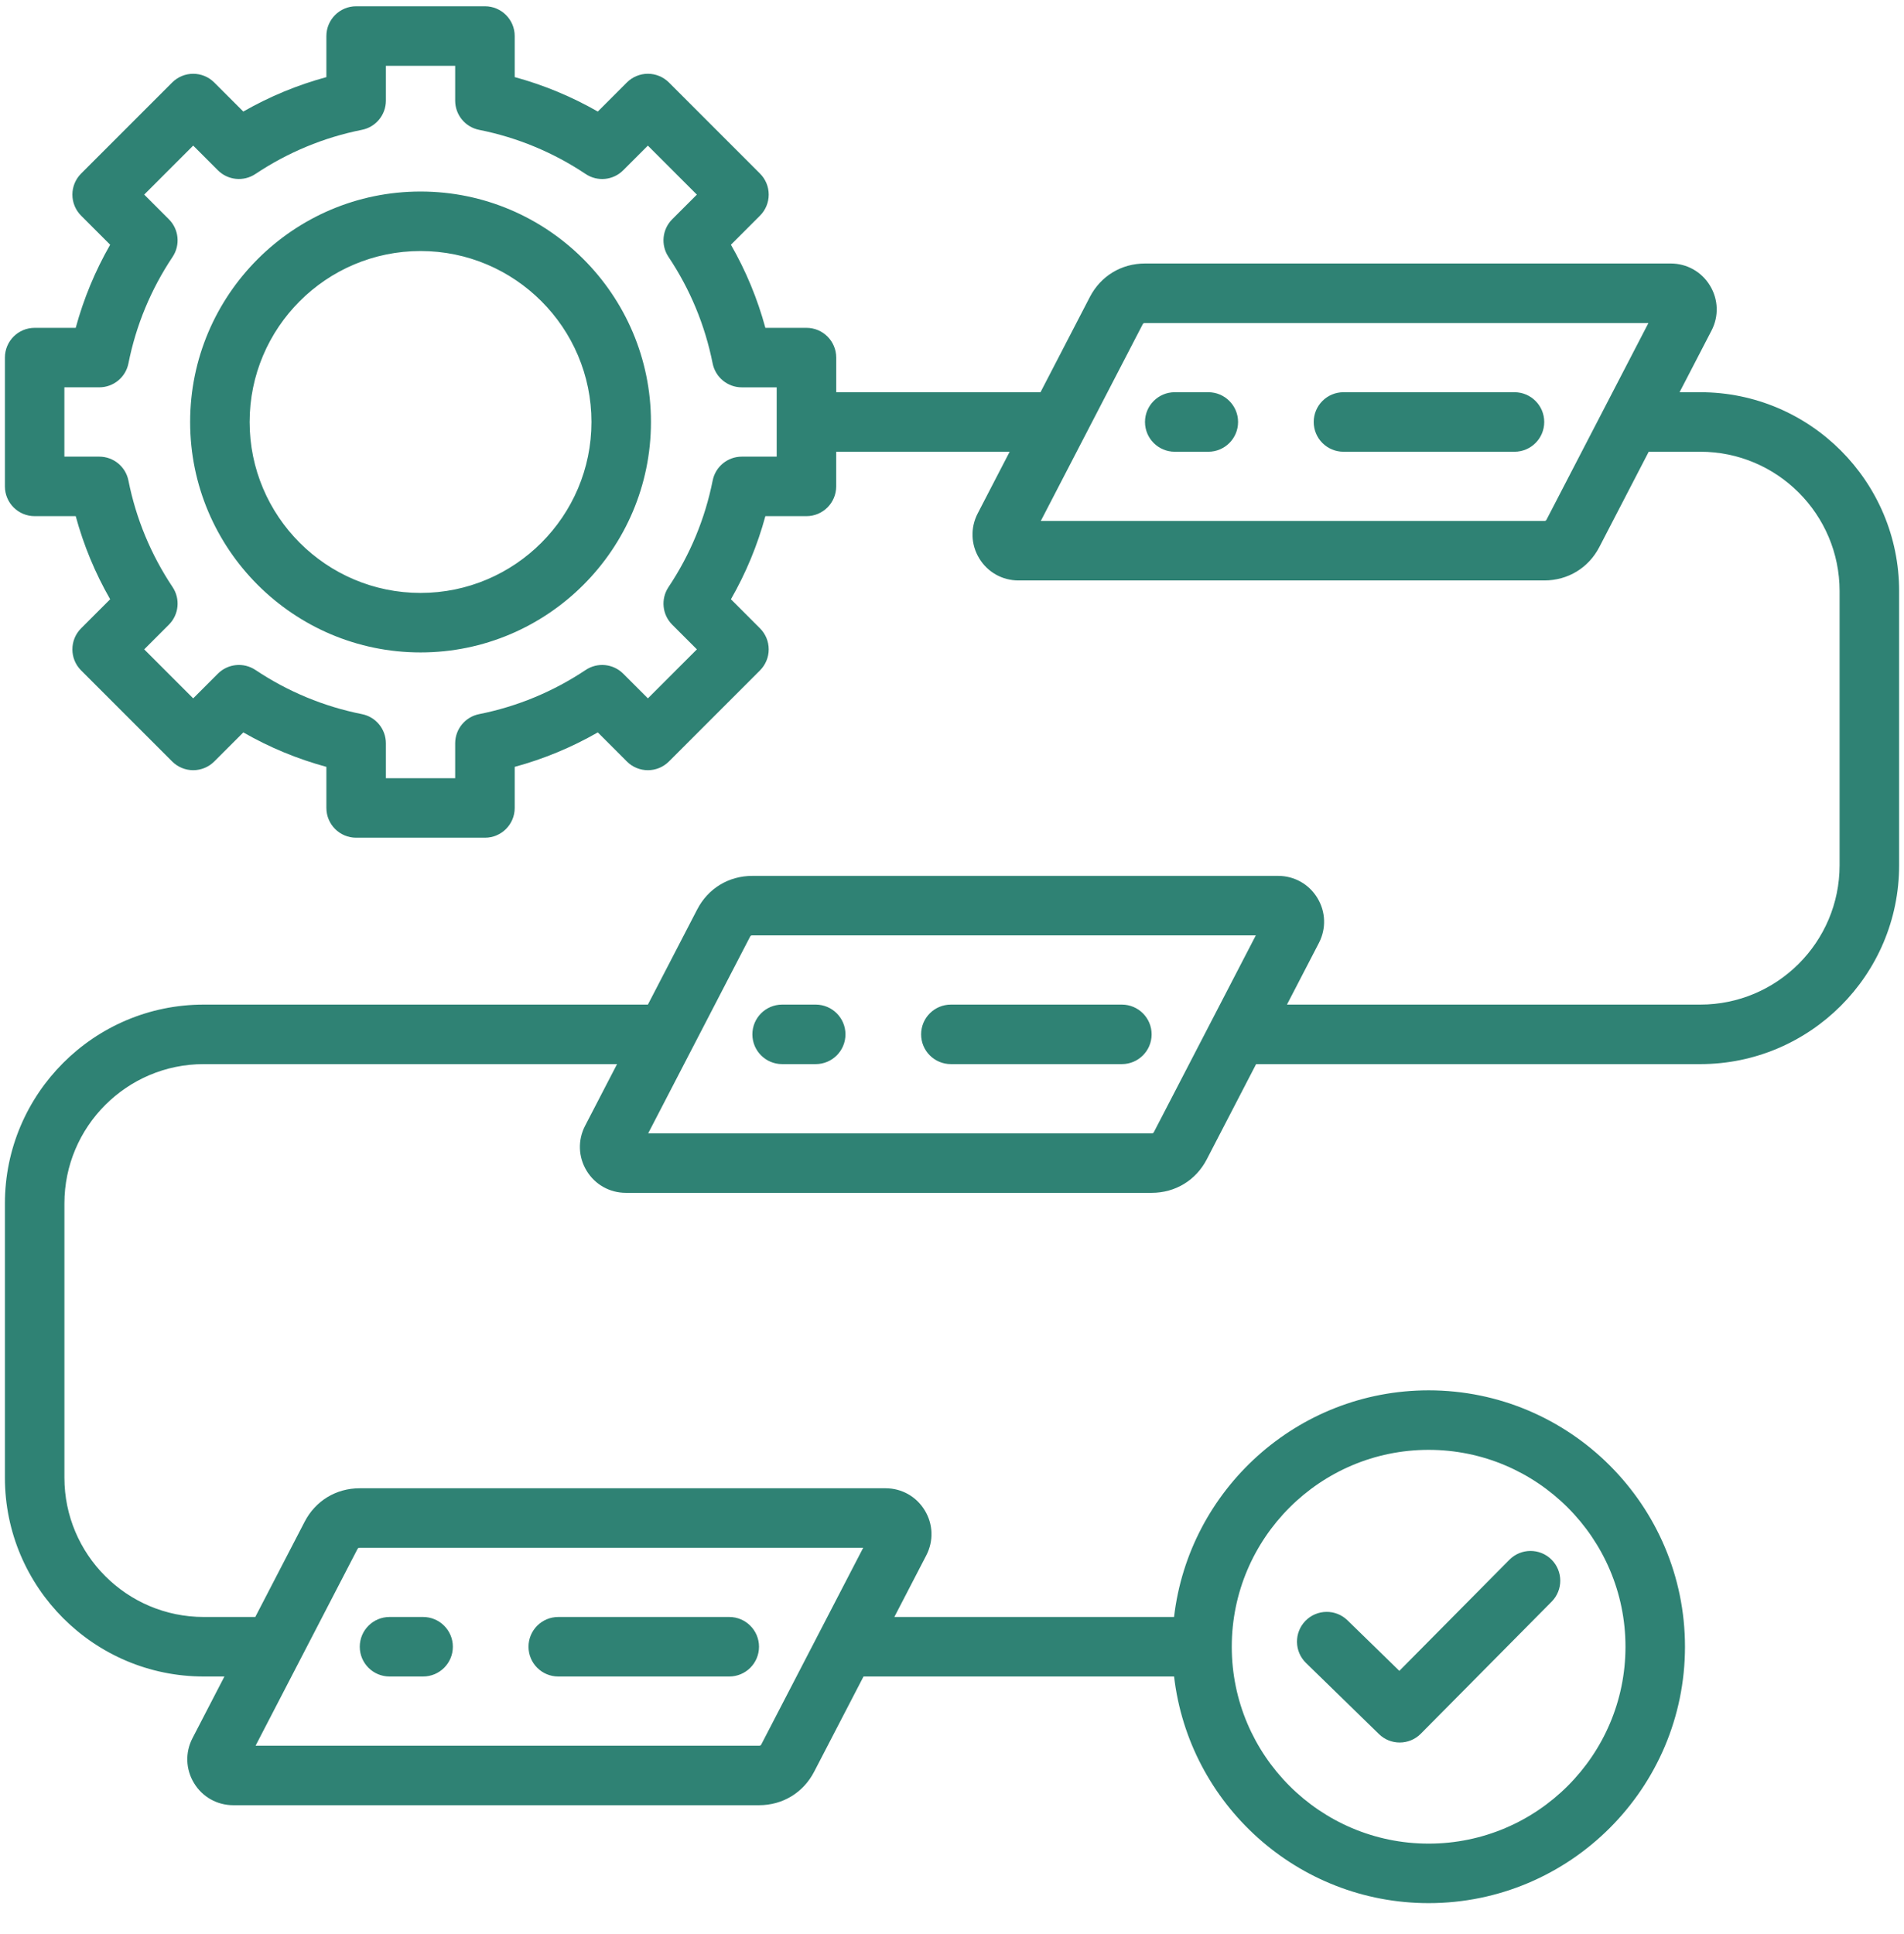 <svg xmlns="http://www.w3.org/2000/svg" width="64" height="65" viewBox="0 0 64 65" fill="none"><g clip-path="url(#clip0_200_2409)"><path d="M57.153 13.182H56.456L57.53 11.11C57.78 10.628 57.761 10.063 57.478 9.598C57.196 9.134 56.703 8.856 56.16 8.856H38.485C37.691 8.856 36.998 9.278 36.633 9.983L34.975 13.182H28.108V12.018C28.108 11.465 27.66 11.018 27.108 11.018H25.727C25.461 10.04 25.074 9.105 24.569 8.225L25.546 7.248C25.734 7.06 25.839 6.806 25.839 6.541C25.839 6.275 25.734 6.021 25.546 5.834L22.485 2.772C22.297 2.585 22.043 2.479 21.778 2.479C21.512 2.479 21.258 2.585 21.071 2.772L20.094 3.749C19.213 3.245 18.278 2.857 17.301 2.591V1.211C17.301 0.659 16.853 0.211 16.301 0.211H11.971C11.419 0.211 10.971 0.659 10.971 1.211V2.592C9.994 2.857 9.059 3.245 8.178 3.749L7.202 2.773C6.811 2.382 6.178 2.382 5.787 2.773L2.726 5.834C2.539 6.021 2.433 6.276 2.433 6.541C2.433 6.806 2.539 7.06 2.726 7.248L3.703 8.225C3.198 9.106 2.811 10.04 2.545 11.018H1.165C0.612 11.018 0.165 11.466 0.165 12.018V16.347C0.165 16.899 0.612 17.347 1.165 17.347H2.545C2.811 18.325 3.198 19.26 3.703 20.14L2.726 21.117C2.336 21.507 2.335 22.14 2.726 22.531L5.787 25.592C5.975 25.78 6.229 25.885 6.494 25.885C6.76 25.885 7.014 25.78 7.202 25.592L8.179 24.615C9.059 25.12 9.994 25.507 10.971 25.773V27.154C10.971 27.706 11.419 28.154 11.971 28.154H16.301C16.853 28.154 17.301 27.706 17.301 27.154V25.773C18.279 25.507 19.213 25.12 20.094 24.615L21.071 25.592C21.461 25.983 22.094 25.983 22.485 25.592L25.546 22.531C25.733 22.343 25.839 22.089 25.839 21.824C25.839 21.558 25.733 21.304 25.546 21.117L24.569 20.14C25.074 19.259 25.461 18.324 25.727 17.347H27.107C27.66 17.347 28.107 16.899 28.107 16.347V15.182H33.938L32.864 17.255C32.614 17.737 32.633 18.302 32.915 18.766C33.198 19.231 33.691 19.508 34.234 19.508H51.909C52.703 19.508 53.396 19.087 53.761 18.382L55.419 15.182H57.153C59.735 15.182 61.835 17.283 61.835 19.865V29.081C61.835 31.663 59.735 33.763 57.153 33.763H43.259L44.333 31.691C44.583 31.208 44.564 30.643 44.281 30.178C43.999 29.714 43.506 29.437 42.963 29.437H25.288C24.494 29.437 23.801 29.858 23.436 30.564L21.778 33.763H6.847C3.162 33.763 0.165 36.761 0.165 40.445V49.662C0.165 53.346 3.162 56.344 6.847 56.344H7.544L6.47 58.417C6.22 58.899 6.24 59.464 6.522 59.928C6.804 60.392 7.297 60.67 7.84 60.67H25.515C26.309 60.67 27.002 60.249 27.367 59.543L29.026 56.344H39.465C39.962 60.626 43.608 63.961 48.021 63.961C52.773 63.961 56.638 60.095 56.638 55.344C56.638 50.593 52.773 46.727 48.021 46.727C43.608 46.727 39.962 50.063 39.464 54.344H30.062L31.136 52.272C31.386 51.789 31.367 51.224 31.084 50.76C30.802 50.295 30.309 50.018 29.766 50.018H12.091C11.297 50.018 10.604 50.439 10.239 51.145L8.581 54.344H6.847C4.265 54.344 2.165 52.244 2.165 49.662V40.446C2.165 37.864 4.265 35.763 6.847 35.763H20.741L19.667 37.836C19.417 38.318 19.436 38.883 19.719 39.348C20.001 39.812 20.494 40.089 21.037 40.089H38.712C39.506 40.089 40.199 39.668 40.564 38.963L42.222 35.763H57.153C60.838 35.763 63.836 32.766 63.836 29.081V19.865C63.836 16.18 60.838 13.182 57.153 13.182ZM26.107 15.347H24.935C24.458 15.347 24.048 15.684 23.955 16.151C23.699 17.435 23.199 18.64 22.47 19.732C22.206 20.129 22.258 20.657 22.595 20.994L23.425 21.824L21.778 23.471L20.948 22.641C20.611 22.304 20.082 22.252 19.686 22.517C18.594 23.245 17.389 23.745 16.105 24.001C15.637 24.094 15.3 24.505 15.3 24.981V26.154H12.971V24.981C12.971 24.505 12.634 24.094 12.167 24.001C10.883 23.745 9.678 23.245 8.586 22.516C8.189 22.252 7.661 22.304 7.324 22.641L6.494 23.471L4.847 21.824L5.677 20.994C6.014 20.657 6.066 20.128 5.802 19.732C5.073 18.64 4.573 17.435 4.317 16.151C4.224 15.683 3.814 15.347 3.337 15.347H2.164V13.017H3.337C3.814 13.017 4.224 12.681 4.317 12.213C4.573 10.929 5.073 9.724 5.802 8.632C6.066 8.235 6.014 7.707 5.677 7.37L4.847 6.54L6.494 4.893L7.324 5.723C7.661 6.06 8.189 6.112 8.586 5.847C9.678 5.119 10.883 4.619 12.167 4.363C12.634 4.27 12.971 3.859 12.971 3.383V2.211H15.3V3.383C15.3 3.86 15.637 4.27 16.105 4.364C17.389 4.62 18.593 5.119 19.686 5.848C20.082 6.113 20.611 6.061 20.948 5.723L21.777 4.894L23.424 6.541L22.595 7.37C22.258 7.707 22.205 8.236 22.47 8.633C23.199 9.724 23.698 10.929 23.954 12.213C24.048 12.681 24.458 13.018 24.935 13.018H26.107V15.347H26.107ZM51.986 17.461C51.966 17.499 51.952 17.508 51.909 17.508H34.985L38.408 10.903C38.428 10.865 38.442 10.857 38.485 10.857H55.409L51.986 17.461ZM48.021 48.727C51.67 48.727 54.638 51.696 54.638 55.344C54.638 58.993 51.67 61.961 48.021 61.961C44.373 61.961 41.404 58.993 41.404 55.344C41.404 51.696 44.373 48.727 48.021 48.727ZM12.014 52.065C12.034 52.027 12.048 52.018 12.091 52.018H29.015L25.592 58.623C25.572 58.661 25.558 58.67 25.515 58.67H8.591L12.014 52.065ZM38.789 38.042C38.769 38.08 38.755 38.089 38.712 38.089H21.788L25.211 31.484C25.231 31.446 25.245 31.437 25.288 31.437H42.212L38.789 38.042ZM43.898 55.888C43.503 55.503 43.495 54.87 43.88 54.474C44.266 54.079 44.899 54.071 45.294 54.456L47.037 56.155L50.736 52.421C51.125 52.028 51.758 52.026 52.15 52.414C52.542 52.803 52.545 53.436 52.157 53.828L47.759 58.267C47.564 58.464 47.306 58.563 47.049 58.563C46.797 58.563 46.545 58.469 46.351 58.279L43.898 55.888ZM14.136 6.437C9.865 6.437 6.391 9.912 6.391 14.182C6.391 18.453 9.865 21.927 14.136 21.927C18.407 21.927 21.881 18.453 21.881 14.182C21.881 9.912 18.407 6.437 14.136 6.437ZM14.136 19.927C10.968 19.927 8.391 17.35 8.391 14.182C8.391 11.014 10.968 8.437 14.136 8.437C17.304 8.437 19.881 11.014 19.881 14.182C19.881 17.35 17.304 19.927 14.136 19.927ZM38.71 34.763C38.71 35.315 38.262 35.763 37.71 35.763H31.962C31.409 35.763 30.962 35.315 30.962 34.763C30.962 34.211 31.409 33.763 31.962 33.763H37.71C38.262 33.763 38.71 34.211 38.71 34.763ZM28.419 34.763C28.419 35.315 27.971 35.763 27.419 35.763H26.29C25.738 35.763 25.29 35.315 25.29 34.763C25.29 34.211 25.738 33.763 26.29 33.763H27.419C27.971 33.763 28.419 34.211 28.419 34.763ZM41.616 14.182C41.616 14.735 41.168 15.182 40.616 15.182H39.487C38.935 15.182 38.487 14.735 38.487 14.182C38.487 13.63 38.935 13.182 39.487 13.182H40.616C41.168 13.182 41.616 13.63 41.616 14.182ZM51.907 14.182C51.907 14.735 51.459 15.182 50.907 15.182H45.159C44.606 15.182 44.159 14.735 44.159 14.182C44.159 13.63 44.606 13.182 45.159 13.182H50.907C51.459 13.182 51.907 13.63 51.907 14.182ZM12.093 55.344C12.093 54.792 12.541 54.344 13.093 54.344H14.222C14.774 54.344 15.222 54.792 15.222 55.344C15.222 55.896 14.774 56.344 14.222 56.344H13.093C12.541 56.344 12.093 55.896 12.093 55.344ZM17.765 55.344C17.765 54.792 18.212 54.344 18.765 54.344H24.513C25.065 54.344 25.513 54.792 25.513 55.344C25.513 55.896 25.065 56.344 24.513 56.344H18.765C18.212 56.344 17.765 55.896 17.765 55.344Z" fill="#2F8274"></path></g><defs><clipPath id="clip0_200_2409"><rect width="64" height="64" fill="white" transform="translate(0 0.086)"></rect></clipPath></defs></svg>